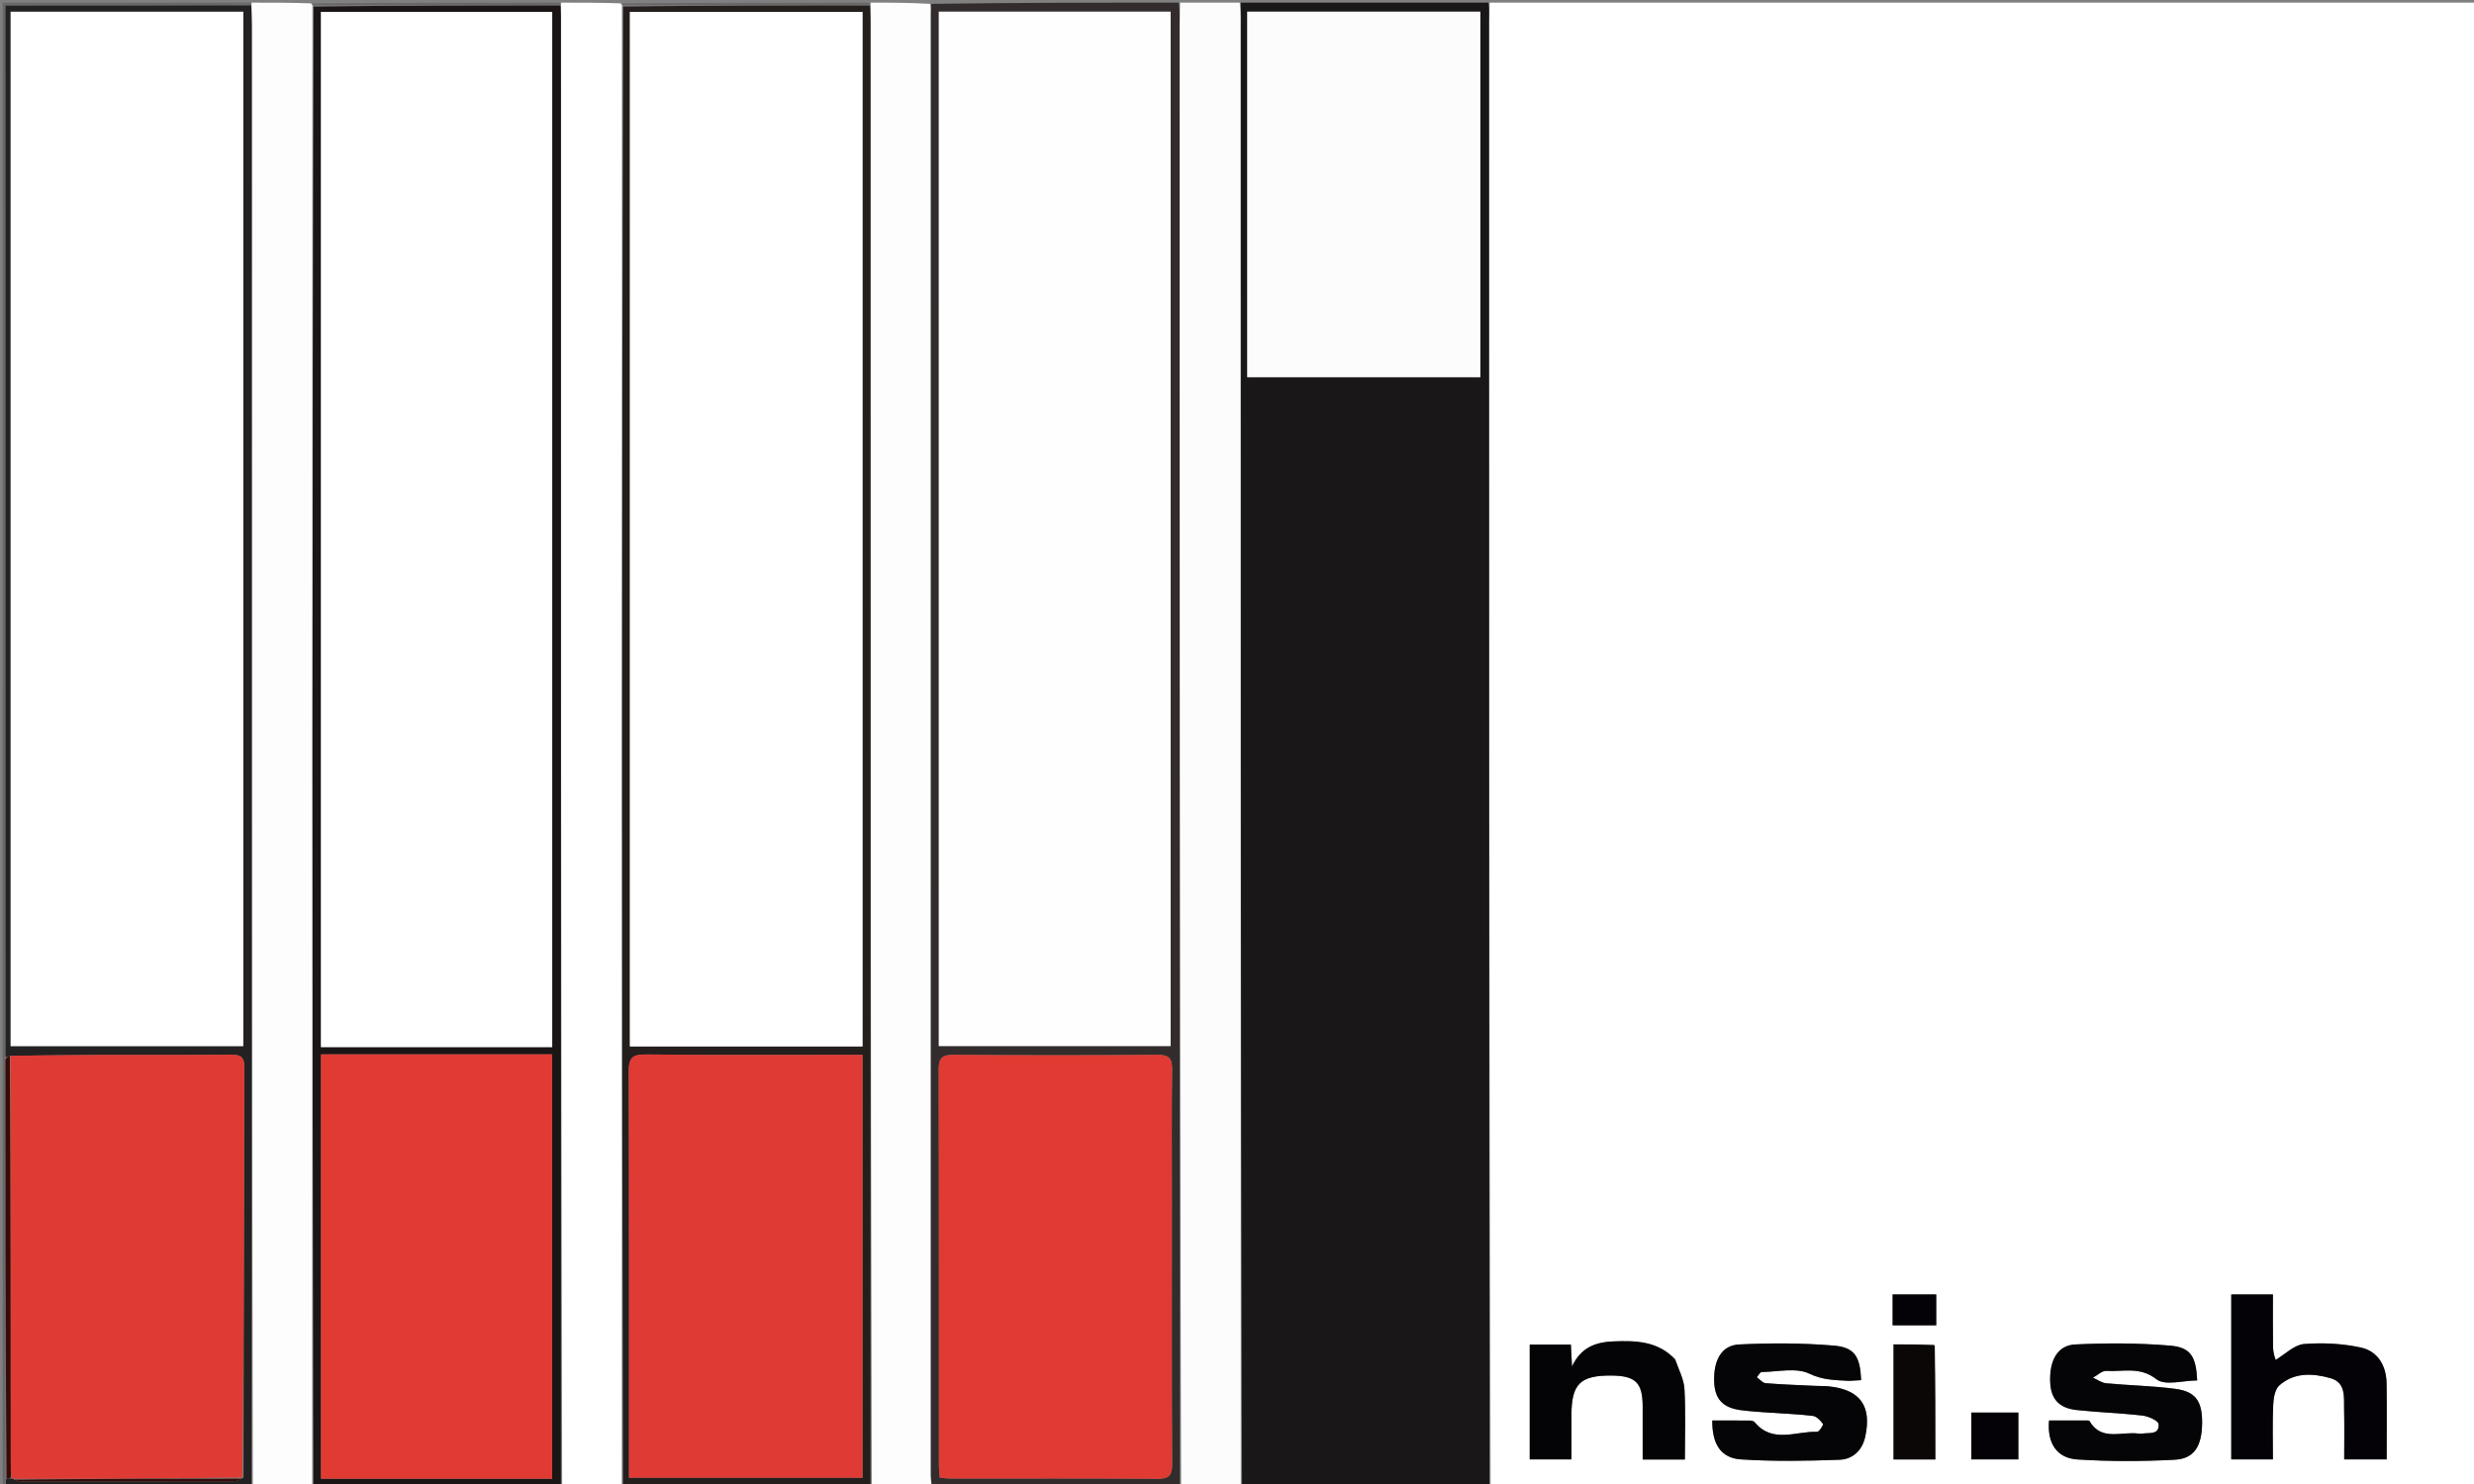 <svg version="1.1" id="Layer_1" xmlns="http://www.w3.org/2000/svg" xmlns:xlink="http://www.w3.org/1999/xlink" x="0px" y="0px"
	 width="100%" viewBox="0 0 935 561" enable-background="new 0 0 935 561" xml:space="preserve">
<rect x="0" y="0" width="935" height="561" fill="#808080" stroke="none"/>
<path fill="#FFFFFF" opacity="1" stroke="none" 
	d="
M563,1 
	C687.293,1 811.585,1 935.939,1 
	C935.939,187.898 935.939,374.796 935.939,562 
	C811.976,562 687.952,562 563.348,561.544 
	C562.759,376.87 562.748,192.652 562.751,8.434 
	C562.751,5.956 562.913,3.478 563,1 
M808.233,541.988 
	C801.922,540.938 794.281,545.049 789.675,537.205 
	C789.48,536.873 788.417,537.002 787.758,537 
	C783.288,536.985 778.818,536.992 774.396,536.992 
	C773.632,545.452 777.206,551.217 785.128,551.726 
	C797.355,552.512 809.694,552.474 821.935,551.824 
	C829.292,551.433 832.161,546.643 832.246,537.962 
	C832.326,529.837 829.856,526.069 822.269,525.055 
	C813.565,523.893 804.73,523.745 795.973,522.924 
	C794.267,522.765 792.659,521.542 791.006,520.81 
	C792.687,519.904 794.423,518.14 796.039,518.243 
	C802.359,518.646 808.66,516.455 814.995,521.409 
	C818.251,523.956 825.141,521.856 830.394,521.856 
	C829.929,512.807 827.996,509.343 820.076,508.682 
	C808.212,507.69 796.201,507.677 784.3,508.241 
	C777.646,508.557 774.539,514.214 774.822,522.332 
	C775.047,528.798 778.085,532.311 784.891,533.043 
	C793.15,533.932 801.478,534.183 809.727,535.137 
	C811.94,535.393 815.654,537.037 815.78,538.326 
	C816.187,542.502 812.255,541.53 809.655,541.94 
	C809.491,541.965 809.322,541.955 808.233,541.988 
M699.183,522.009 
	C700.591,521.921 701.998,521.832 703.391,521.744 
	C702.983,512.844 700.994,509.341 693.027,508.676 
	C681.177,507.687 669.179,507.674 657.292,508.244 
	C650.63,508.564 647.568,514.164 647.837,522.319 
	C648.052,528.819 651.079,532.169 657.849,533.076 
	C661.463,533.559 665.117,533.764 668.758,534.029 
	C674.225,534.427 679.721,534.581 685.151,535.26 
	C686.575,535.439 688.017,537.018 688.968,538.309 
	C689.201,538.626 687.501,541.294 686.748,541.267 
	C678.756,540.979 669.901,545.821 663.125,537.615 
	C662.785,537.204 661.963,537.028 661.363,537.022 
	C656.606,536.975 651.849,536.996 647.118,536.996 
	C647.049,545.891 650.35,551.214 657.981,551.704 
	C670.36,552.498 682.835,552.296 695.244,551.835 
	C700.121,551.654 703.788,548.379 704.922,543.163 
	C707.464,531.481 703.022,525.318 691.152,524.091 
	C689.501,523.92 687.827,523.986 686.165,523.907 
	C679.859,523.607 673.545,523.402 667.257,522.886 
	C666.103,522.791 665.055,521.408 663.958,520.62 
	C664.57,519.942 665.174,518.685 665.795,518.676 
	C671.88,518.592 678.843,516.898 683.809,519.29 
	C688.829,521.708 693.353,521.708 699.183,522.009 
M859.824,514.314 
	C859.554,512.646 859.073,510.982 859.051,509.311 
	C858.962,502.573 859.014,495.833 859.014,489.333 
	C853.21,489.333 848.129,489.333 843.259,489.333 
	C843.259,510.386 843.259,531.098 843.259,551.7 
	C848.665,551.7 853.737,551.7 859.009,551.7 
	C859.009,544.59 858.808,537.778 859.114,530.988 
	C859.227,528.486 859.781,525.185 861.437,523.721 
	C867.058,518.75 874.034,519.099 880.73,520.987 
	C886.647,522.656 885.801,528.083 885.905,532.636 
	C886.05,539.042 885.941,545.454 885.941,551.69 
	C891.687,551.69 896.76,551.69 901.996,551.69 
	C901.996,541.905 902.098,532.434 901.961,522.967 
	C901.865,516.308 898.686,510.828 892.289,509.421 
	C885.327,507.89 877.893,507.529 870.777,508.084 
	C867.167,508.366 863.803,511.787 859.824,514.314 
M632.942,513.646 
	C626.519,506.939 618.217,506.76 609.821,507.088 
	C603.314,507.342 597.549,509.172 594.119,516.566 
	C593.927,512.999 593.799,510.609 593.675,508.282 
	C588.179,508.282 583.096,508.282 578.132,508.282 
	C578.132,522.976 578.132,537.372 578.132,551.691 
	C583.511,551.691 588.579,551.691 593.899,551.691 
	C593.899,545.904 593.891,540.431 593.901,534.957 
	C593.922,523.134 597.223,519.896 609.127,520.006 
	C618.119,520.089 620.791,522.723 620.812,531.576 
	C620.828,538.324 620.815,545.073 620.815,551.738 
	C626.565,551.738 631.651,551.738 636.765,551.738 
	C636.765,542.674 637.093,533.861 636.608,525.093 
	C636.406,521.441 634.474,517.884 632.942,513.646 
M730.99,508.225 
	C725.896,508.225 720.803,508.225 715.622,508.225 
	C715.622,522.952 715.622,537.358 715.622,551.731 
	C721.016,551.731 726.098,551.731 731.433,551.731 
	C731.433,537.312 731.433,523.173 730.99,508.225 
M750.564,533.993 
	C748.774,533.993 746.984,533.993 745.034,533.993 
	C745.034,540.156 745.034,545.888 745.034,551.704 
	C751.151,551.704 757.044,551.704 762.796,551.704 
	C762.796,545.664 762.796,539.932 762.796,533.993 
	C758.835,533.993 755.188,533.993 750.564,533.993 
M723.499,501.007 
	C726.253,501.007 729.008,501.007 731.764,501.007 
	C731.764,496.75 731.764,493.038 731.764,489.351 
	C726.011,489.351 720.508,489.351 715.277,489.351 
	C715.277,493.427 715.277,497.139 715.277,501.007 
	C717.923,501.007 720.223,501.007 723.499,501.007 
z"/>
<path fill="#191718" opacity="1" stroke="none" 
	d="
M562.531,1 
	C562.913,3.478 562.751,5.956 562.751,8.434 
	C562.748,192.652 562.759,376.87 562.884,561.544 
	C531.979,562 500.958,562 469.404,561.535 
	C468.866,377.875 468.861,194.68 468.863,11.485 
	C468.863,7.99 468.952,4.495 469,1 
	C500.021,1 531.042,1 562.531,1 
M471.371,16.531 
	C471.371,58.571 471.371,100.612 471.371,142.588 
	C501.253,142.588 530.329,142.588 559.469,142.588 
	C559.469,96.329 559.469,50.34 559.469,4.41 
	C530.01,4.41 500.94,4.41 471.371,4.41 
	C471.371,8.29 471.371,11.917 471.371,16.531 
z"/>
<path fill="#FFFFFF" opacity="1" stroke="none" 
	d="
M235,562 
	C227.646,562 220.292,562 212.469,561.534 
	C212.001,376.396 212.001,191.725 211.996,7.053 
	C211.996,5.391 211.913,3.728 211.941,1.804 
	C212.009,1.362 212.004,1.181 212,1 
	C219.354,1 226.708,1 234.536,1.268 
	C235.048,1.711 235.088,1.886 235.056,2.518 
	C234.99,189.317 234.995,375.658 235,562 
z"/>
<path fill="#FDFDFD" opacity="1" stroke="none" 
	d="
M118,562 
	C110.646,562 103.291,562 95.549,561.538 
	C95.164,377.381 95.169,193.686 95.164,9.991 
	C95.164,7.332 95.038,4.674 95.037,1.763 
	C95.069,1.341 95.034,1.17 95,1 
	C102.354,1 109.709,1 117.528,1.272 
	C118.04,1.719 118.087,1.894 118.072,2.527 
	C118.007,189.323 118.003,375.662 118,562 
z"/>
<path fill="#FDFCFC" opacity="1" stroke="none" 
	d="
M468.531,1 
	C468.952,4.495 468.863,7.99 468.863,11.485 
	C468.861,194.68 468.866,377.875 468.935,561.535 
	C461.646,562 454.292,562 446.384,561.539 
	C445.823,377.37 445.814,193.663 445.815,9.957 
	C445.815,6.971 445.936,3.986 446,1 
	C453.354,1 460.708,1 468.531,1 
z"/>
<path fill="#FDFDFD" opacity="1" stroke="none" 
	d="
M352,562 
	C344.646,562 337.292,562 329.475,561.534 
	C329.012,376.729 329.013,192.389 329.006,8.05 
	C329.006,6.055 328.911,4.061 328.918,1.803 
	C328.985,1.359 328.992,1.18 329,1 
	C336.354,1 343.708,1 351.495,1.467 
	C351.886,2.931 351.808,3.927 351.808,4.923 
	C351.799,189.122 351.796,373.322 351.801,557.521 
	C351.801,559.014 351.931,560.507 352,562 
z"/>
<path fill="#322D2C" opacity="1" stroke="none" 
	d="
M352.468,562 
	C351.931,560.507 351.801,559.014 351.801,557.521 
	C351.796,373.322 351.799,189.122 351.808,4.923 
	C351.808,3.927 351.886,2.931 351.964,1.467 
	C383.021,1 414.043,1 445.532,1 
	C445.936,3.986 445.815,6.971 445.815,9.957 
	C445.814,193.663 445.823,377.37 445.916,561.539 
	C414.979,562 383.957,562 352.468,562 
M354.808,151.5 
	C354.808,232.866 354.808,314.232 354.808,395.442 
	C384.545,395.442 413.457,395.442 442.416,395.442 
	C442.416,264.916 442.416,134.742 442.416,4.423 
	C413.123,4.423 384.201,4.423 354.808,4.423 
	C354.808,53.255 354.808,101.878 354.808,151.5 
M442.887,452.5 
	C442.887,436.51 442.754,420.518 442.976,404.531 
	C443.035,400.269 441.991,398.719 437.44,398.755 
	C411.791,398.961 386.138,398.986 360.49,398.745 
	C355.719,398.7 354.746,400.249 354.758,404.686 
	C354.898,454.321 354.838,503.957 354.85,553.592 
	C354.851,555.201 355.048,556.81 355.167,558.635 
	C356.839,558.758 358.134,558.936 359.428,558.936 
	C385.412,558.948 411.397,558.843 437.379,559.029 
	C441.746,559.06 443.013,557.887 442.987,553.437 
	C442.799,520.126 442.886,486.813 442.887,452.5 
z"/>
<path fill="#241E1D" opacity="1" stroke="none" 
	d="
M328.86,2.066 
	C328.911,4.061 329.006,6.055 329.006,8.05 
	C329.013,192.389 329.012,376.729 329.006,561.534 
	C297.977,562 266.955,562 235.466,562 
	C234.995,375.658 234.99,189.317 235.516,2.484 
	C266.984,2.018 297.922,2.042 328.86,2.066 
M325.982,336.5 
	C325.982,225.798 325.982,115.097 325.982,4.489 
	C296.171,4.489 267.097,4.489 238.053,4.489 
	C238.053,135.023 238.053,265.234 238.053,395.591 
	C267.418,395.591 296.486,395.591 325.982,395.591 
	C325.982,376.069 325.982,356.784 325.982,336.5 
M325.979,463.5 
	C325.979,442.081 325.979,420.662 325.979,398.758 
	C323.448,398.758 321.65,398.758 319.852,398.758 
	C294.54,398.756 269.225,398.909 243.916,398.625 
	C238.682,398.566 237.602,400.226 237.619,405.139 
	C237.793,454.431 237.724,503.724 237.723,553.017 
	C237.723,554.795 237.723,556.573 237.723,558.641 
	C267.394,558.641 296.425,558.641 325.979,558.641 
	C325.979,527.03 325.979,495.765 325.979,463.5 
z"/>
<path fill="#1B1516" opacity="1" stroke="none" 
	d="
M118.466,562 
	C118.003,375.662 118.007,189.323 118.532,2.501 
	C149.992,2.034 180.93,2.05 211.869,2.066 
	C211.913,3.728 211.996,5.391 211.996,7.053 
	C212.001,191.725 212.001,376.396 212,561.534 
	C180.977,562 149.955,562 118.466,562 
M178.5,395.851 
	C188.596,395.851 198.692,395.851 208.702,395.851 
	C208.702,264.955 208.702,134.711 208.702,4.478 
	C179.342,4.478 150.282,4.478 121.298,4.478 
	C121.298,135.049 121.298,265.293 121.298,395.851 
	C140.23,395.851 158.865,395.851 178.5,395.851 
M141.5,559.005 
	C163.912,559.005 186.323,559.005 208.685,559.005 
	C208.685,505.051 208.685,451.955 208.685,398.589 
	C179.458,398.589 150.549,398.589 121.319,398.589 
	C121.319,452.079 121.319,505.291 121.319,559.005 
	C127.913,559.005 134.207,559.005 141.5,559.005 
z"/>
<path fill="#242122" opacity="1" stroke="none" 
	d="
M94.971,2.015 
	C95.038,4.674 95.164,7.332 95.164,9.991 
	C95.169,193.686 95.164,377.381 95.08,561.538 
	C64.312,562 33.624,562 2.453,561.618 
	C2.017,560.475 2.065,559.714 2.456,558.964 
	C3.255,558.928 3.711,558.88 4.405,558.871 
	C4.643,558.91 5.099,559.073 5.379,559.369 
	C6.306,559.778 6.953,559.99 7.599,559.991 
	C34.484,560.008 61.369,560.019 88.254,559.965 
	C89.471,559.962 90.687,559.35 92.027,558.564 
	C92.189,506.528 92.19,454.947 92.34,403.368 
	C92.351,399.43 90.799,398.68 87.304,398.71 
	C71.165,398.847 55.024,398.722 38.884,398.777 
	C27.247,398.817 15.61,398.992 3.716,399.168 
	C2.997,399.492 2.536,399.755 2.031,399.55 
	C1.986,266.879 1.986,134.676 1.986,2.015 
	C33.417,2.015 64.194,2.015 94.971,2.015 
M4.026,325.5 
	C4.026,348.789 4.026,372.078 4.026,395.458 
	C33.588,395.458 62.788,395.458 91.929,395.458 
	C91.929,264.863 91.929,134.641 91.929,4.448 
	C62.547,4.448 33.47,4.448 4.026,4.448 
	C4.026,111.312 4.026,217.906 4.026,325.5 
z"/>
<path fill="#686868" opacity="1" stroke="none" 
	d="
M95.037,1.763 
	C64.194,2.015 33.417,2.015 1.986,2.015 
	C1.986,134.676 1.986,266.879 2.001,400.016 
	C2.048,453.617 2.08,506.285 2.113,558.952 
	C2.065,559.714 2.017,560.475 1.985,561.618 
	C1.667,561.667 1.051,561.34 1.044,561 
	C0.973,557.504 1,554.006 1,550.508 
	C1,368.963 1,187.417 1,5.872 
	C1,4.248 1,2.623 1,1 
	C32.104,1 63.083,1 94.531,1 
	C95.034,1.17 95.069,1.341 95.037,1.763 
z"/>
<path fill="#686868" opacity="1" stroke="none" 
	d="
M328.918,1.803 
	C297.922,2.042 266.984,2.018 235.586,2.027 
	C235.088,1.886 235.048,1.711 235.005,1.268 
	C266.021,1 297.042,1 328.531,1 
	C328.992,1.18 328.985,1.359 328.918,1.803 
z"/>
<path fill="#686868" opacity="1" stroke="none" 
	d="
M211.941,1.804 
	C180.93,2.05 149.992,2.034 118.594,2.044 
	C118.087,1.894 118.04,1.719 117.996,1.272 
	C149.021,1 180.042,1 211.531,1 
	C212.004,1.181 212.009,1.362 211.941,1.804 
z"/>
<path fill="#050406" opacity="1" stroke="none" 
	d="
M808.694,541.975 
	C809.322,541.955 809.491,541.965 809.655,541.94 
	C812.255,541.53 816.187,542.502 815.78,538.326 
	C815.654,537.037 811.94,535.393 809.727,535.137 
	C801.478,534.183 793.15,533.932 784.891,533.043 
	C778.085,532.311 775.047,528.798 774.822,522.332 
	C774.539,514.214 777.646,508.557 784.3,508.241 
	C796.201,507.677 808.212,507.69 820.076,508.682 
	C827.996,509.343 829.929,512.807 830.394,521.856 
	C825.141,521.856 818.251,523.956 814.995,521.409 
	C808.66,516.455 802.359,518.646 796.039,518.243 
	C794.423,518.14 792.687,519.904 791.006,520.81 
	C792.659,521.542 794.267,522.765 795.973,522.924 
	C804.73,523.745 813.565,523.893 822.269,525.055 
	C829.856,526.069 832.326,529.837 832.246,537.962 
	C832.161,546.643 829.292,551.433 821.935,551.824 
	C809.694,552.474 797.355,552.512 785.128,551.726 
	C777.206,551.217 773.632,545.452 774.396,536.992 
	C778.818,536.992 783.288,536.985 787.758,537 
	C788.417,537.002 789.48,536.873 789.675,537.205 
	C794.281,545.049 801.922,540.938 808.694,541.975 
z"/>
<path fill="#050406" opacity="1" stroke="none" 
	d="
M698.725,522.009 
	C693.353,521.708 688.829,521.708 683.809,519.29 
	C678.843,516.898 671.88,518.592 665.795,518.676 
	C665.174,518.685 664.57,519.942 663.958,520.62 
	C665.055,521.408 666.103,522.791 667.257,522.886 
	C673.545,523.402 679.859,523.607 686.165,523.907 
	C687.827,523.986 689.501,523.92 691.152,524.091 
	C703.022,525.318 707.464,531.481 704.922,543.163 
	C703.788,548.379 700.121,551.654 695.244,551.835 
	C682.835,552.296 670.36,552.498 657.981,551.704 
	C650.35,551.214 647.049,545.891 647.118,536.996 
	C651.849,536.996 656.606,536.975 661.363,537.022 
	C661.963,537.028 662.785,537.204 663.125,537.615 
	C669.901,545.821 678.756,540.979 686.748,541.267 
	C687.501,541.294 689.201,538.626 688.968,538.309 
	C688.017,537.018 686.575,535.439 685.151,535.26 
	C679.721,534.581 674.225,534.427 668.758,534.029 
	C665.117,533.764 661.463,533.559 657.849,533.076 
	C651.079,532.169 648.052,528.819 647.837,522.319 
	C647.568,514.164 650.63,508.564 657.292,508.244 
	C669.179,507.674 681.177,507.687 693.027,508.676 
	C700.994,509.341 702.983,512.844 703.391,521.744 
	C701.998,521.832 700.591,521.921 698.725,522.009 
z"/>
<path fill="#040206" opacity="1" stroke="none" 
	d="
M860.076,514.051 
	C863.803,511.787 867.167,508.366 870.777,508.084 
	C877.893,507.529 885.327,507.89 892.289,509.421 
	C898.686,510.828 901.865,516.308 901.961,522.967 
	C902.098,532.434 901.996,541.905 901.996,551.69 
	C896.76,551.69 891.687,551.69 885.941,551.69 
	C885.941,545.454 886.05,539.042 885.905,532.636 
	C885.801,528.083 886.647,522.656 880.73,520.987 
	C874.034,519.099 867.058,518.75 861.437,523.721 
	C859.781,525.185 859.227,528.486 859.114,530.988 
	C858.808,537.778 859.009,544.59 859.009,551.7 
	C853.737,551.7 848.665,551.7 843.259,551.7 
	C843.259,531.098 843.259,510.386 843.259,489.333 
	C848.129,489.333 853.21,489.333 859.014,489.333 
	C859.014,495.833 858.962,502.573 859.051,509.311 
	C859.073,510.982 859.554,512.646 860.076,514.051 
z"/>
<path fill="#040306" opacity="1" stroke="none" 
	d="
M633.135,513.965 
	C634.474,517.884 636.406,521.441 636.608,525.093 
	C637.093,533.861 636.765,542.674 636.765,551.738 
	C631.651,551.738 626.565,551.738 620.815,551.738 
	C620.815,545.073 620.828,538.324 620.812,531.576 
	C620.791,522.723 618.119,520.089 609.127,520.006 
	C597.223,519.896 593.922,523.134 593.901,534.957 
	C593.891,540.431 593.899,545.904 593.899,551.691 
	C588.579,551.691 583.511,551.691 578.132,551.691 
	C578.132,537.372 578.132,522.976 578.132,508.282 
	C583.096,508.282 588.179,508.282 593.675,508.282 
	C593.799,510.609 593.927,512.999 594.119,516.566 
	C597.549,509.172 603.314,507.342 609.821,507.088 
	C618.217,506.76 626.519,506.939 633.135,513.965 
z"/>
<path fill="#0B0706" opacity="1" stroke="none" 
	d="
M731.212,508.63 
	C731.433,523.173 731.433,537.312 731.433,551.731 
	C726.098,551.731 721.016,551.731 715.622,551.731 
	C715.622,537.358 715.622,522.952 715.622,508.225 
	C720.803,508.225 725.896,508.225 731.212,508.63 
z"/>
<path fill="#040206" opacity="1" stroke="none" 
	d="
M751.052,533.993 
	C755.188,533.993 758.835,533.993 762.796,533.993 
	C762.796,539.932 762.796,545.664 762.796,551.704 
	C757.044,551.704 751.151,551.704 745.034,551.704 
	C745.034,545.888 745.034,540.156 745.034,533.993 
	C746.984,533.993 748.774,533.993 751.052,533.993 
z"/>
<path fill="#040206" opacity="1" stroke="none" 
	d="
M723.011,501.007 
	C720.223,501.007 717.923,501.007 715.277,501.007 
	C715.277,497.139 715.277,493.427 715.277,489.351 
	C720.508,489.351 726.011,489.351 731.764,489.351 
	C731.764,493.038 731.764,496.75 731.764,501.007 
	C729.008,501.007 726.253,501.007 723.011,501.007 
z"/>
<path fill="#FDFCFC" opacity="1" stroke="none" 
	d="
M471.371,16.038 
	C471.371,11.917 471.371,8.29 471.371,4.41 
	C500.94,4.41 530.01,4.41 559.469,4.41 
	C559.469,50.34 559.469,96.329 559.469,142.588 
	C530.329,142.588 501.253,142.588 471.371,142.588 
	C471.371,100.612 471.371,58.571 471.371,16.038 
z"/>
<path fill="#FEFEFE" opacity="1" stroke="none" 
	d="
M354.808,151 
	C354.808,101.878 354.808,53.255 354.808,4.423 
	C384.201,4.423 413.123,4.423 442.416,4.423 
	C442.416,134.742 442.416,264.916 442.416,395.442 
	C413.457,395.442 384.545,395.442 354.808,395.442 
	C354.808,314.232 354.808,232.866 354.808,151 
z"/>
<path fill="#E03A33" opacity="1" stroke="none" 
	d="
M442.887,453 
	C442.886,486.813 442.799,520.126 442.987,553.437 
	C443.013,557.887 441.746,559.06 437.379,559.029 
	C411.397,558.843 385.412,558.948 359.428,558.936 
	C358.134,558.936 356.839,558.758 355.167,558.635 
	C355.048,556.81 354.851,555.201 354.85,553.592 
	C354.838,503.957 354.898,454.321 354.758,404.686 
	C354.746,400.249 355.719,398.7 360.49,398.745 
	C386.138,398.986 411.791,398.961 437.44,398.755 
	C441.991,398.719 443.035,400.269 442.976,404.531 
	C442.754,420.518 442.887,436.51 442.887,453 
z"/>
<path fill="#FFFFFF" opacity="1" stroke="none" 
	d="
M325.982,337 
	C325.982,356.784 325.982,376.069 325.982,395.591 
	C296.486,395.591 267.418,395.591 238.053,395.591 
	C238.053,265.234 238.053,135.023 238.053,4.489 
	C267.097,4.489 296.171,4.489 325.982,4.489 
	C325.982,115.097 325.982,225.798 325.982,337 
z"/>
<path fill="#DF3A33" opacity="1" stroke="none" 
	d="
M325.979,464 
	C325.979,495.765 325.979,527.03 325.979,558.641 
	C296.425,558.641 267.394,558.641 237.723,558.641 
	C237.723,556.573 237.723,554.795 237.723,553.017 
	C237.724,503.724 237.793,454.431 237.619,405.139 
	C237.602,400.226 238.682,398.566 243.916,398.625 
	C269.225,398.909 294.54,398.756 319.852,398.758 
	C321.65,398.758 323.448,398.758 325.979,398.758 
	C325.979,420.662 325.979,442.081 325.979,464 
z"/>
<path fill="#FFFFFF" opacity="1" stroke="none" 
	d="
M178,395.851 
	C158.865,395.851 140.23,395.851 121.298,395.851 
	C121.298,265.293 121.298,135.049 121.298,4.478 
	C150.282,4.478 179.342,4.478 208.702,4.478 
	C208.702,134.711 208.702,264.955 208.702,395.851 
	C198.692,395.851 188.596,395.851 178,395.851 
z"/>
<path fill="#E03A33" opacity="1" stroke="none" 
	d="
M141,559.005 
	C134.207,559.005 127.913,559.005 121.319,559.005 
	C121.319,505.291 121.319,452.079 121.319,398.589 
	C150.549,398.589 179.458,398.589 208.685,398.589 
	C208.685,451.955 208.685,505.051 208.685,559.005 
	C186.323,559.005 163.912,559.005 141,559.005 
z"/>
<path fill="#FFFFFF" opacity="1" stroke="none" 
	d="
M4.026,325 
	C4.026,217.906 4.026,111.312 4.026,4.448 
	C33.47,4.448 62.547,4.448 91.929,4.448 
	C91.929,134.641 91.929,264.863 91.929,395.458 
	C62.788,395.458 33.588,395.458 4.026,395.458 
	C4.026,372.078 4.026,348.789 4.026,325 
z"/>
<path fill="#DF3A33" opacity="1" stroke="none" 
	d="
M3.973,399.106 
	C15.61,398.992 27.247,398.817 38.884,398.777 
	C55.024,398.722 71.165,398.847 87.304,398.71 
	C90.799,398.68 92.351,399.43 92.34,403.368 
	C92.19,454.947 92.189,506.528 91.57,558.525 
	C62.36,558.986 33.729,559.029 5.099,559.073 
	C5.099,559.073 4.643,558.91 4.37,558.42 
	C4.079,556.099 4.047,554.268 4.046,552.437 
	C4.02,501.327 3.997,450.216 3.973,399.106 
z"/>
<path fill="#350B08" opacity="1" stroke="none" 
	d="
M3.716,399.168 
	C3.997,450.216 4.02,501.327 4.046,552.437 
	C4.047,554.268 4.079,556.099 4.131,558.381 
	C3.711,558.88 3.255,558.928 2.456,558.964 
	C2.08,506.285 2.048,453.617 2.045,400.484 
	C2.536,399.755 2.997,399.492 3.716,399.168 
z"/>
<path fill="#350B08" opacity="1" stroke="none" 
	d="
M5.379,559.369 
	C33.729,559.029 62.36,558.986 91.447,558.982 
	C90.687,559.35 89.471,559.962 88.254,559.965 
	C61.369,560.019 34.484,560.008 7.599,559.991 
	C6.953,559.99 6.306,559.778 5.379,559.369 
z"/>
</svg>